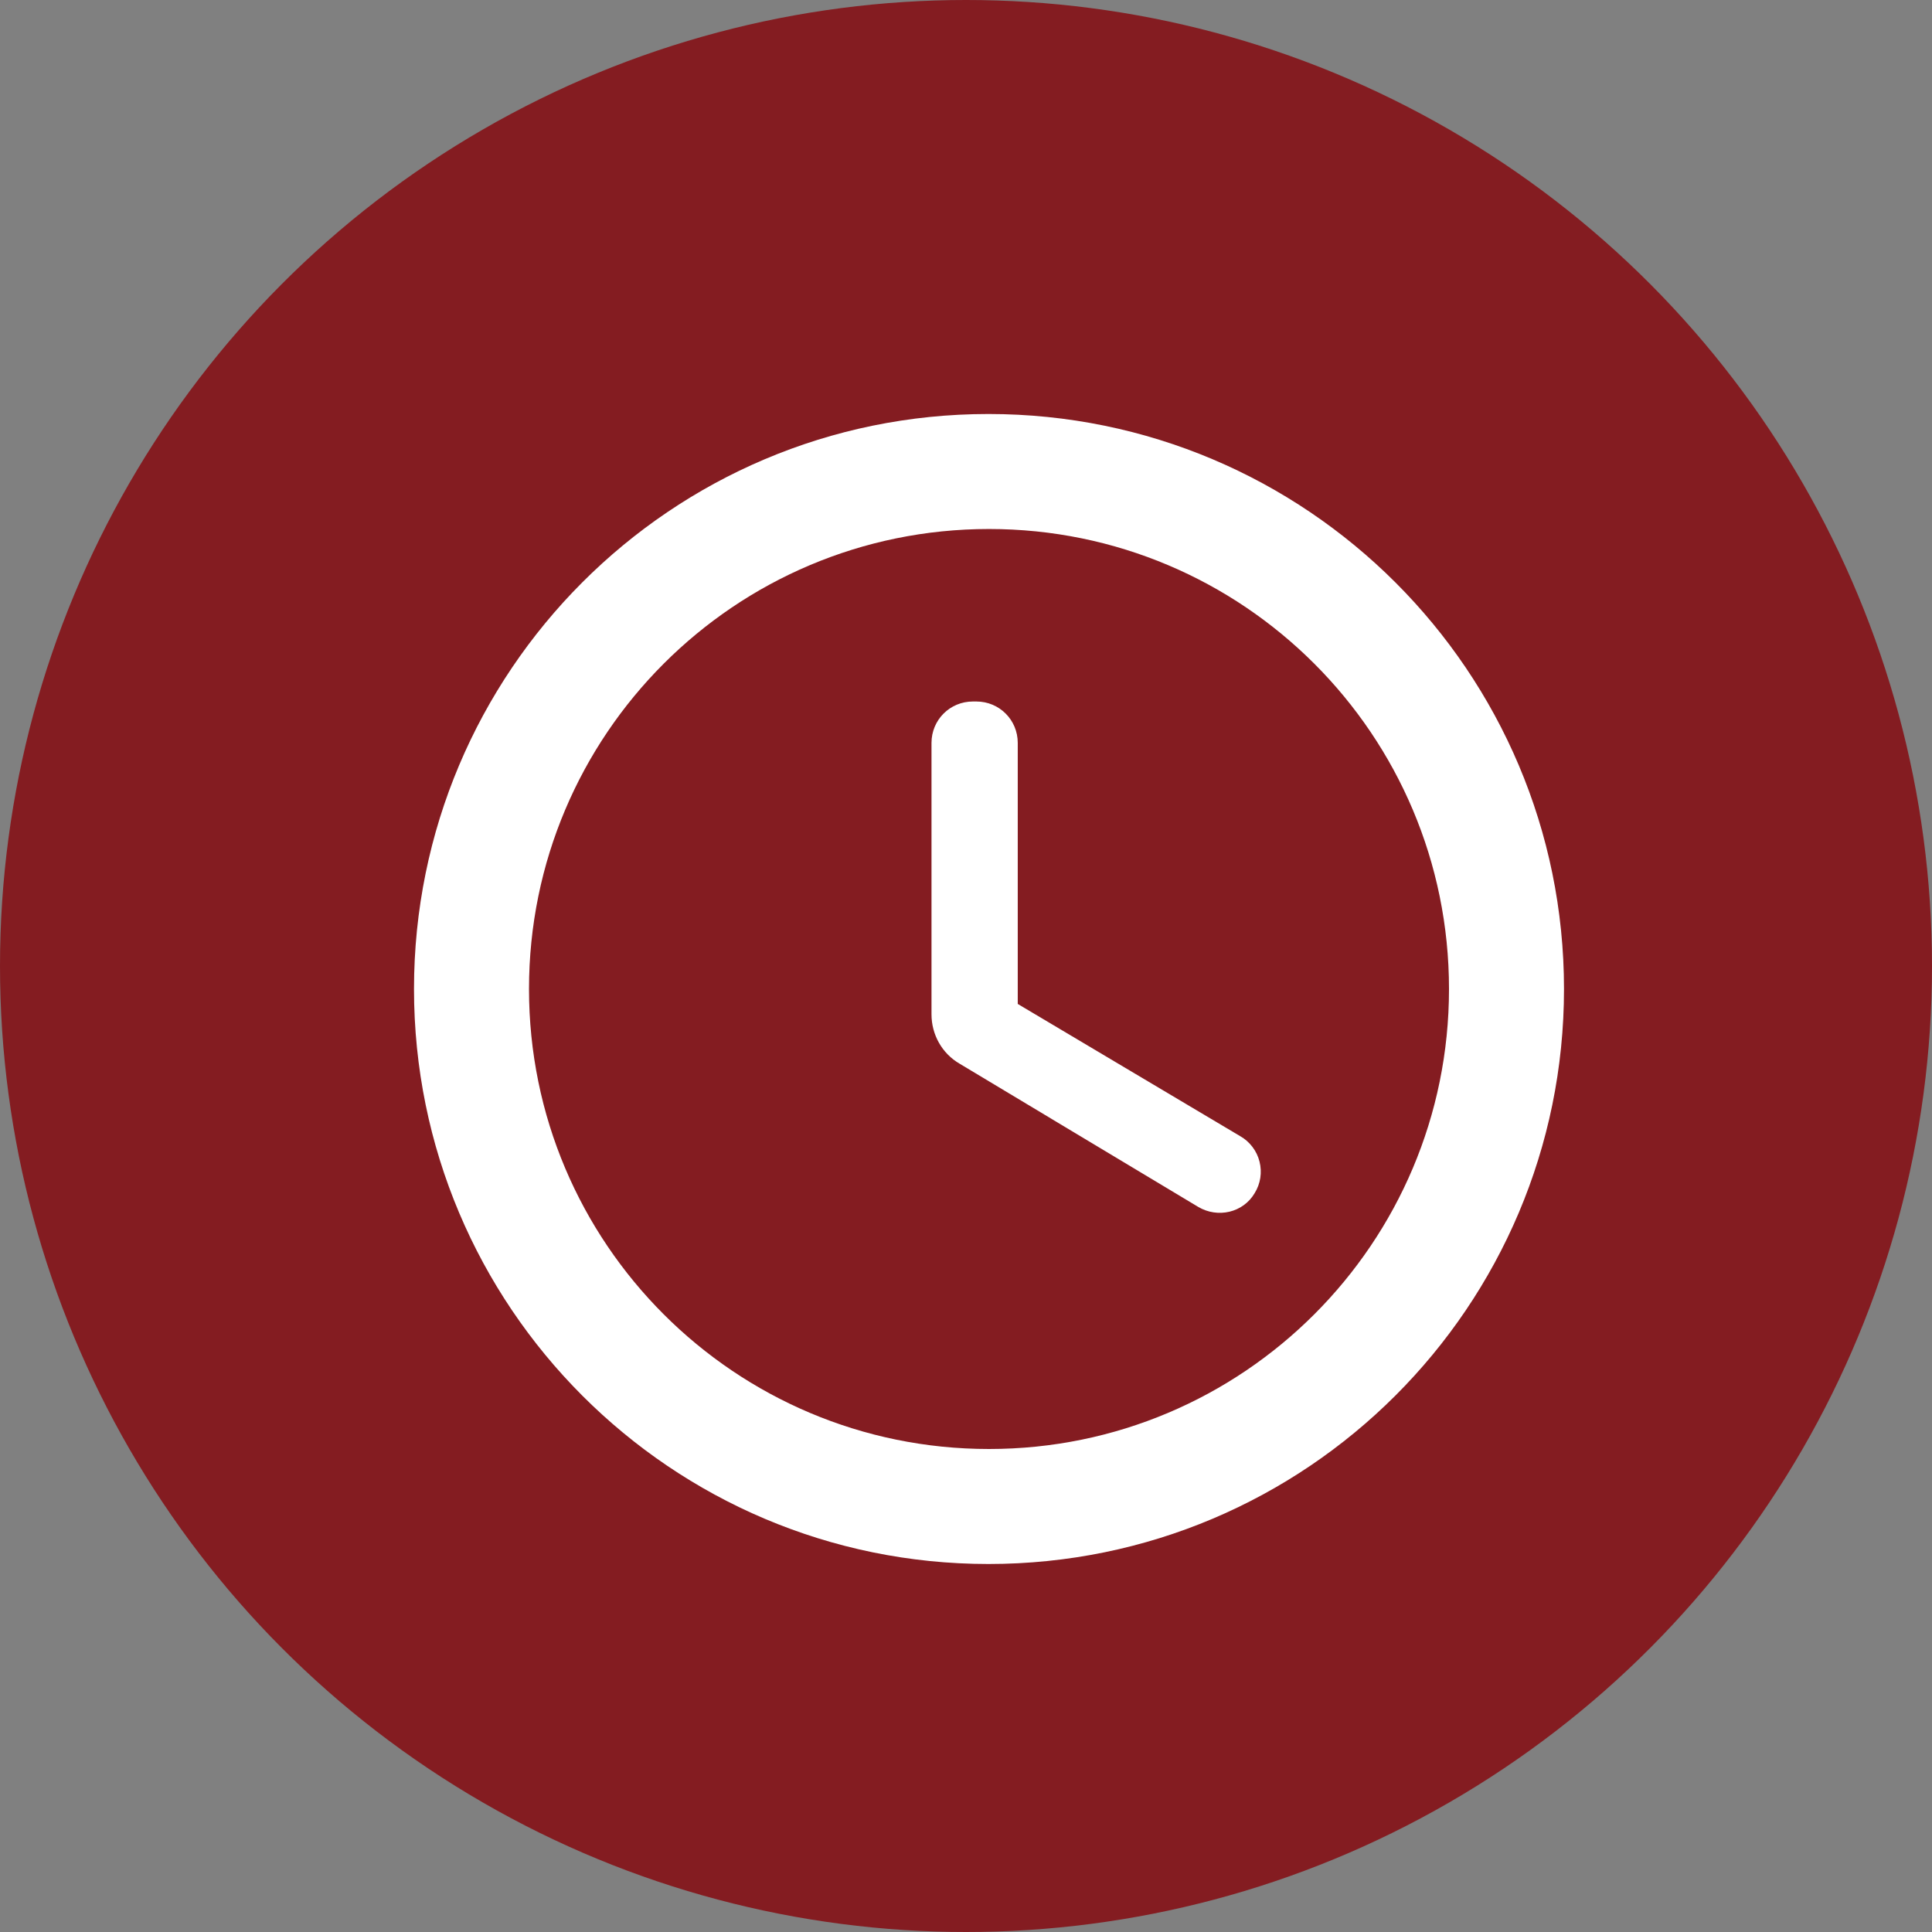 <svg width="42" height="42" viewBox="0 0 42 42" fill="none" xmlns="http://www.w3.org/2000/svg">
<rect x="0" y="0" width="42" height="42" fill="#808080" stroke="none"/>
<circle cx="21" cy="21" r="21" fill="#841C21"/>
<path d="M21.488 9C14.588 9 9 14.6 9 21.5C9 28.4 14.588 34 21.488 34C28.4 34 34 28.4 34 21.5C34 14.6 28.4 9 21.488 9ZM21.5 31.5C15.975 31.5 11.5 27.025 11.5 21.5C11.5 15.975 15.975 11.5 21.5 11.5C27.025 11.5 31.5 15.975 31.5 21.5C31.5 27.025 27.025 31.5 21.5 31.5ZM21.225 15.25H21.15C20.65 15.25 20.25 15.65 20.25 16.15V22.05C20.25 22.488 20.475 22.9 20.863 23.125L26.05 26.238C26.475 26.488 27.025 26.363 27.275 25.938C27.338 25.836 27.38 25.724 27.398 25.606C27.416 25.488 27.41 25.368 27.381 25.253C27.352 25.137 27.3 25.029 27.228 24.934C27.156 24.839 27.066 24.759 26.962 24.7L22.125 21.825V16.15C22.125 15.65 21.725 15.25 21.225 15.25V15.25Z" fill="white"/>
</svg>
